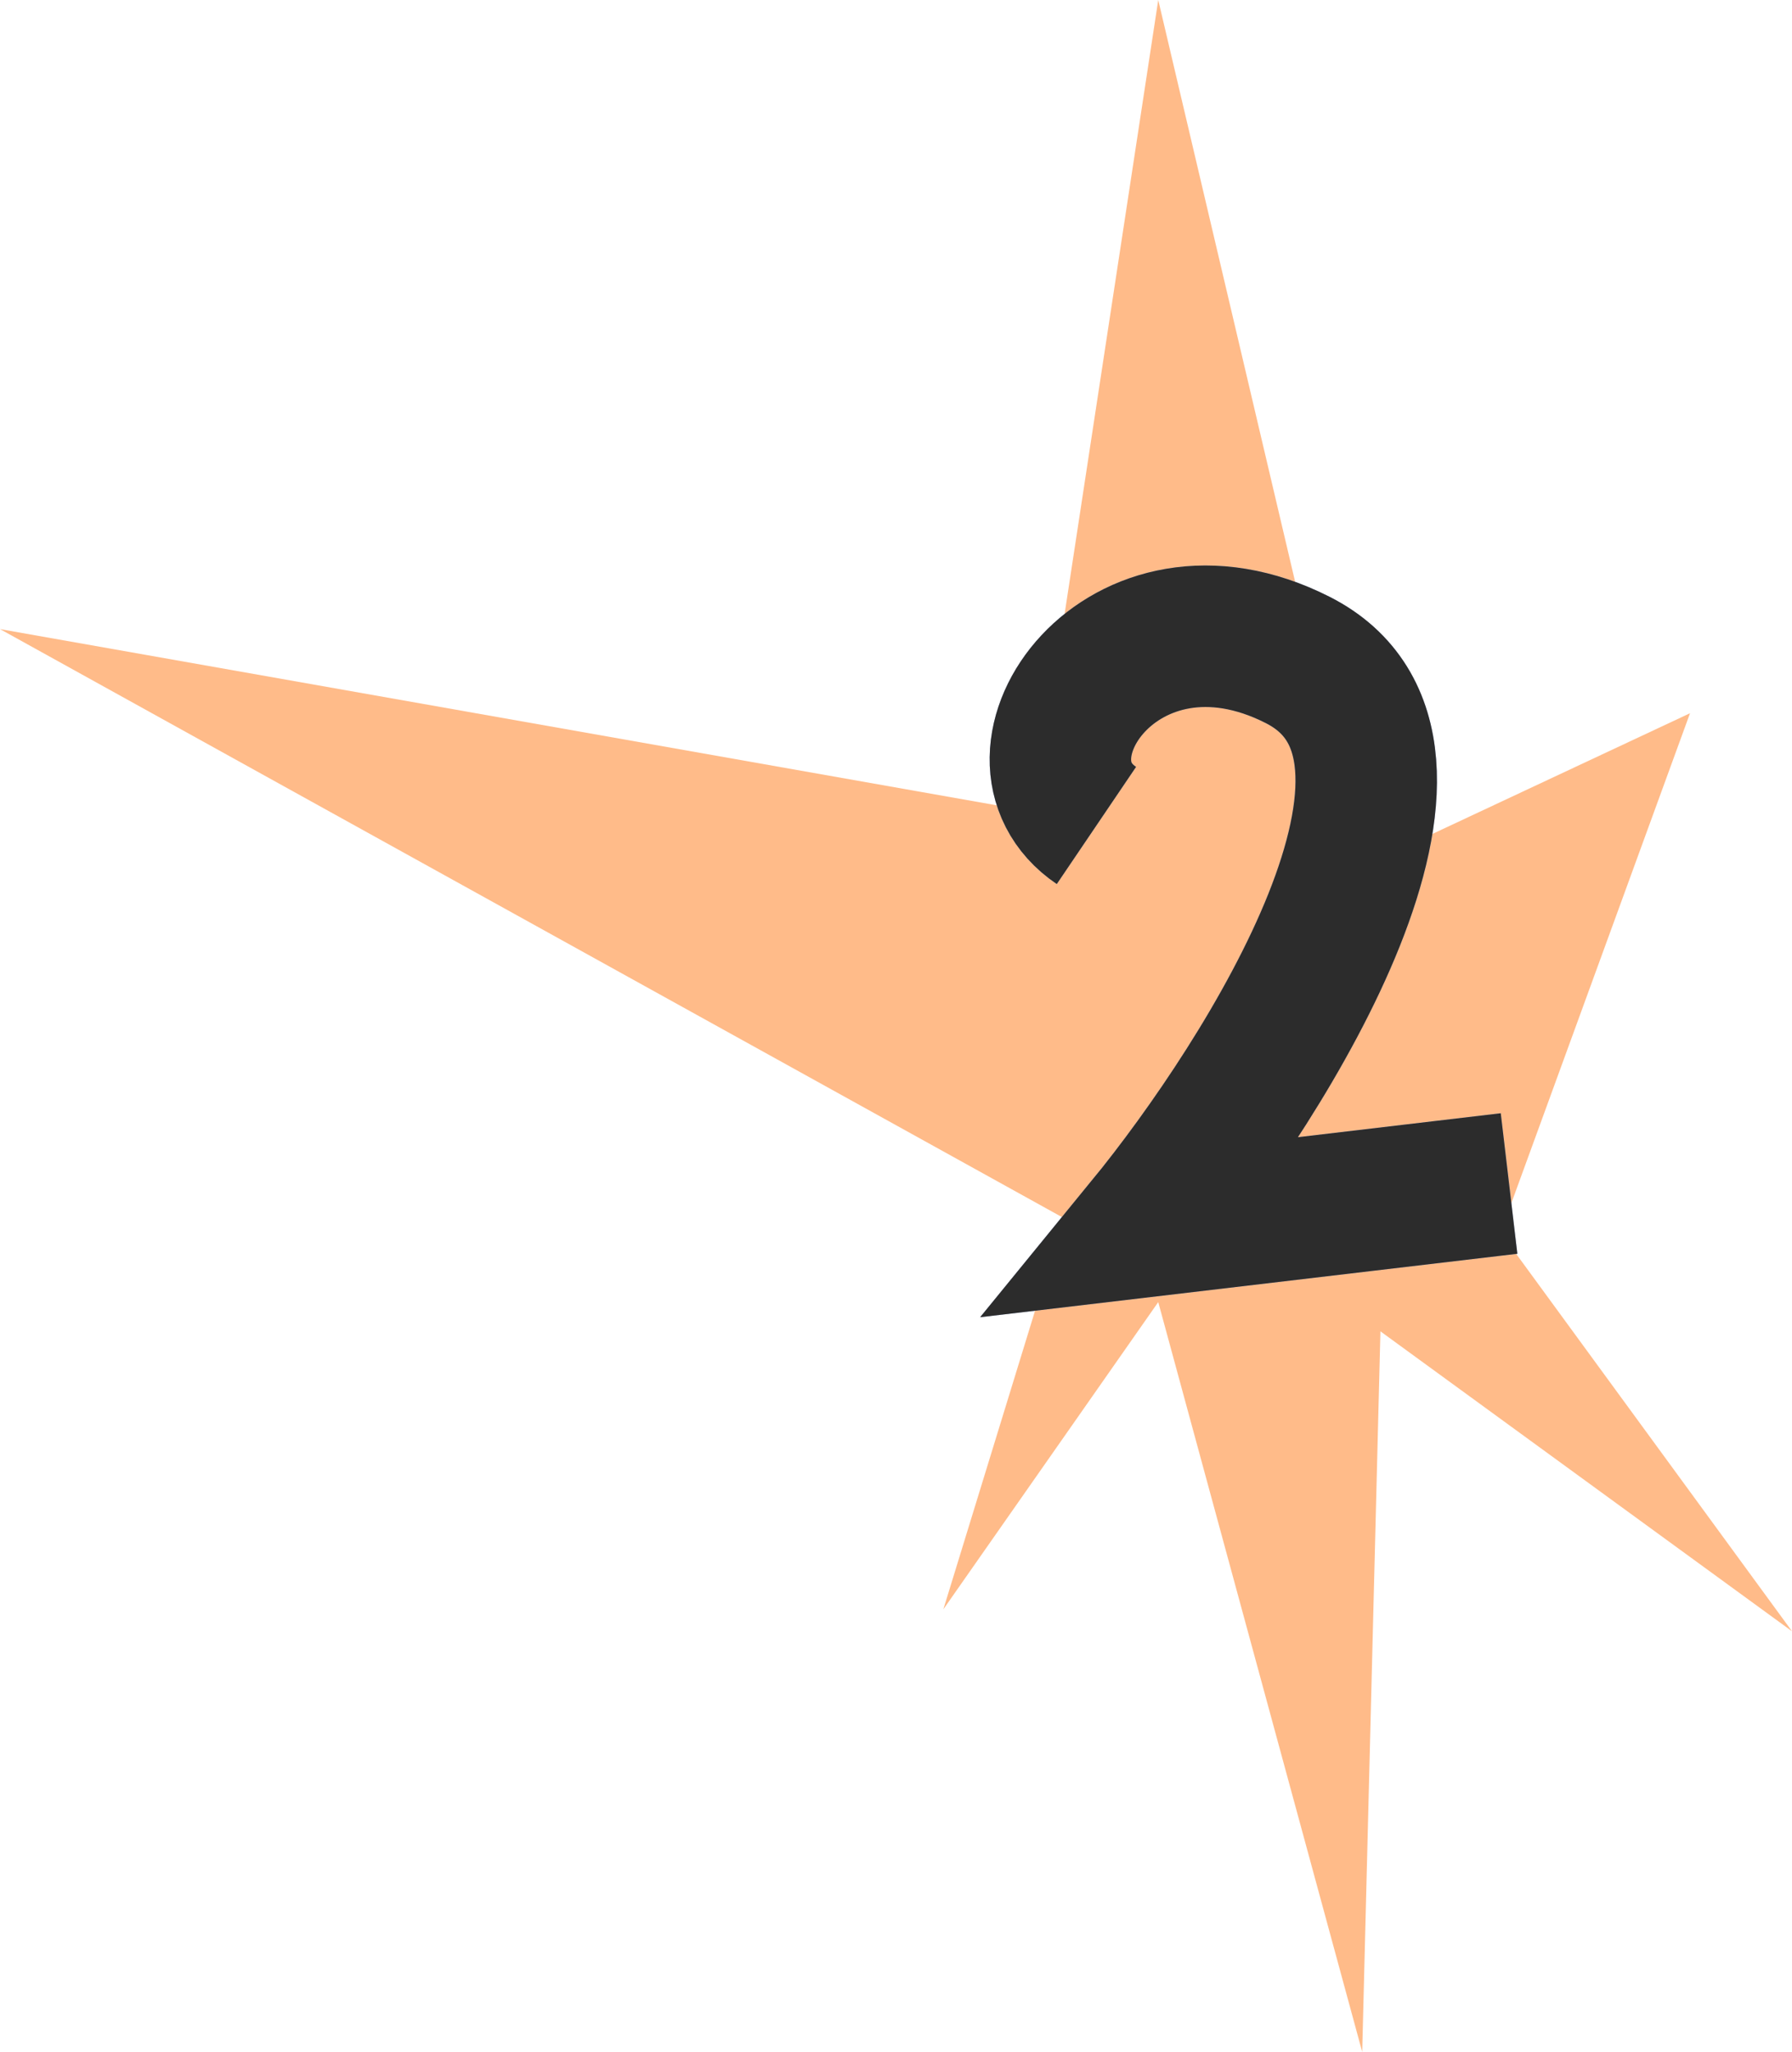 <svg width="76" height="87" viewBox="0 0 76 87" fill="none" xmlns="http://www.w3.org/2000/svg">
<path d="M57.772 87L49.122 55.209L40.008 68.235L45.106 51.642L0 26.674L43.87 34.428L49.122 0L57.772 36.754L71.675 30.241L63.642 52.262L76 69.166L58.545 56.449L57.772 87Z" fill="#FFBB89"/>
<path d="M46.5 35C42.2 32.089 47.587 24.2 55.041 27.984C62.495 31.768 53.846 45.571 48.59 52L64 50.181" stroke="#A7BBEC" stroke-width="6"/>
<path d="M46.5 35C42.2 32.089 47.587 24.2 55.041 27.984C62.495 31.768 53.846 45.571 48.59 52L64 50.181" stroke="#2C2C2C" stroke-width="6"/>
</svg>
